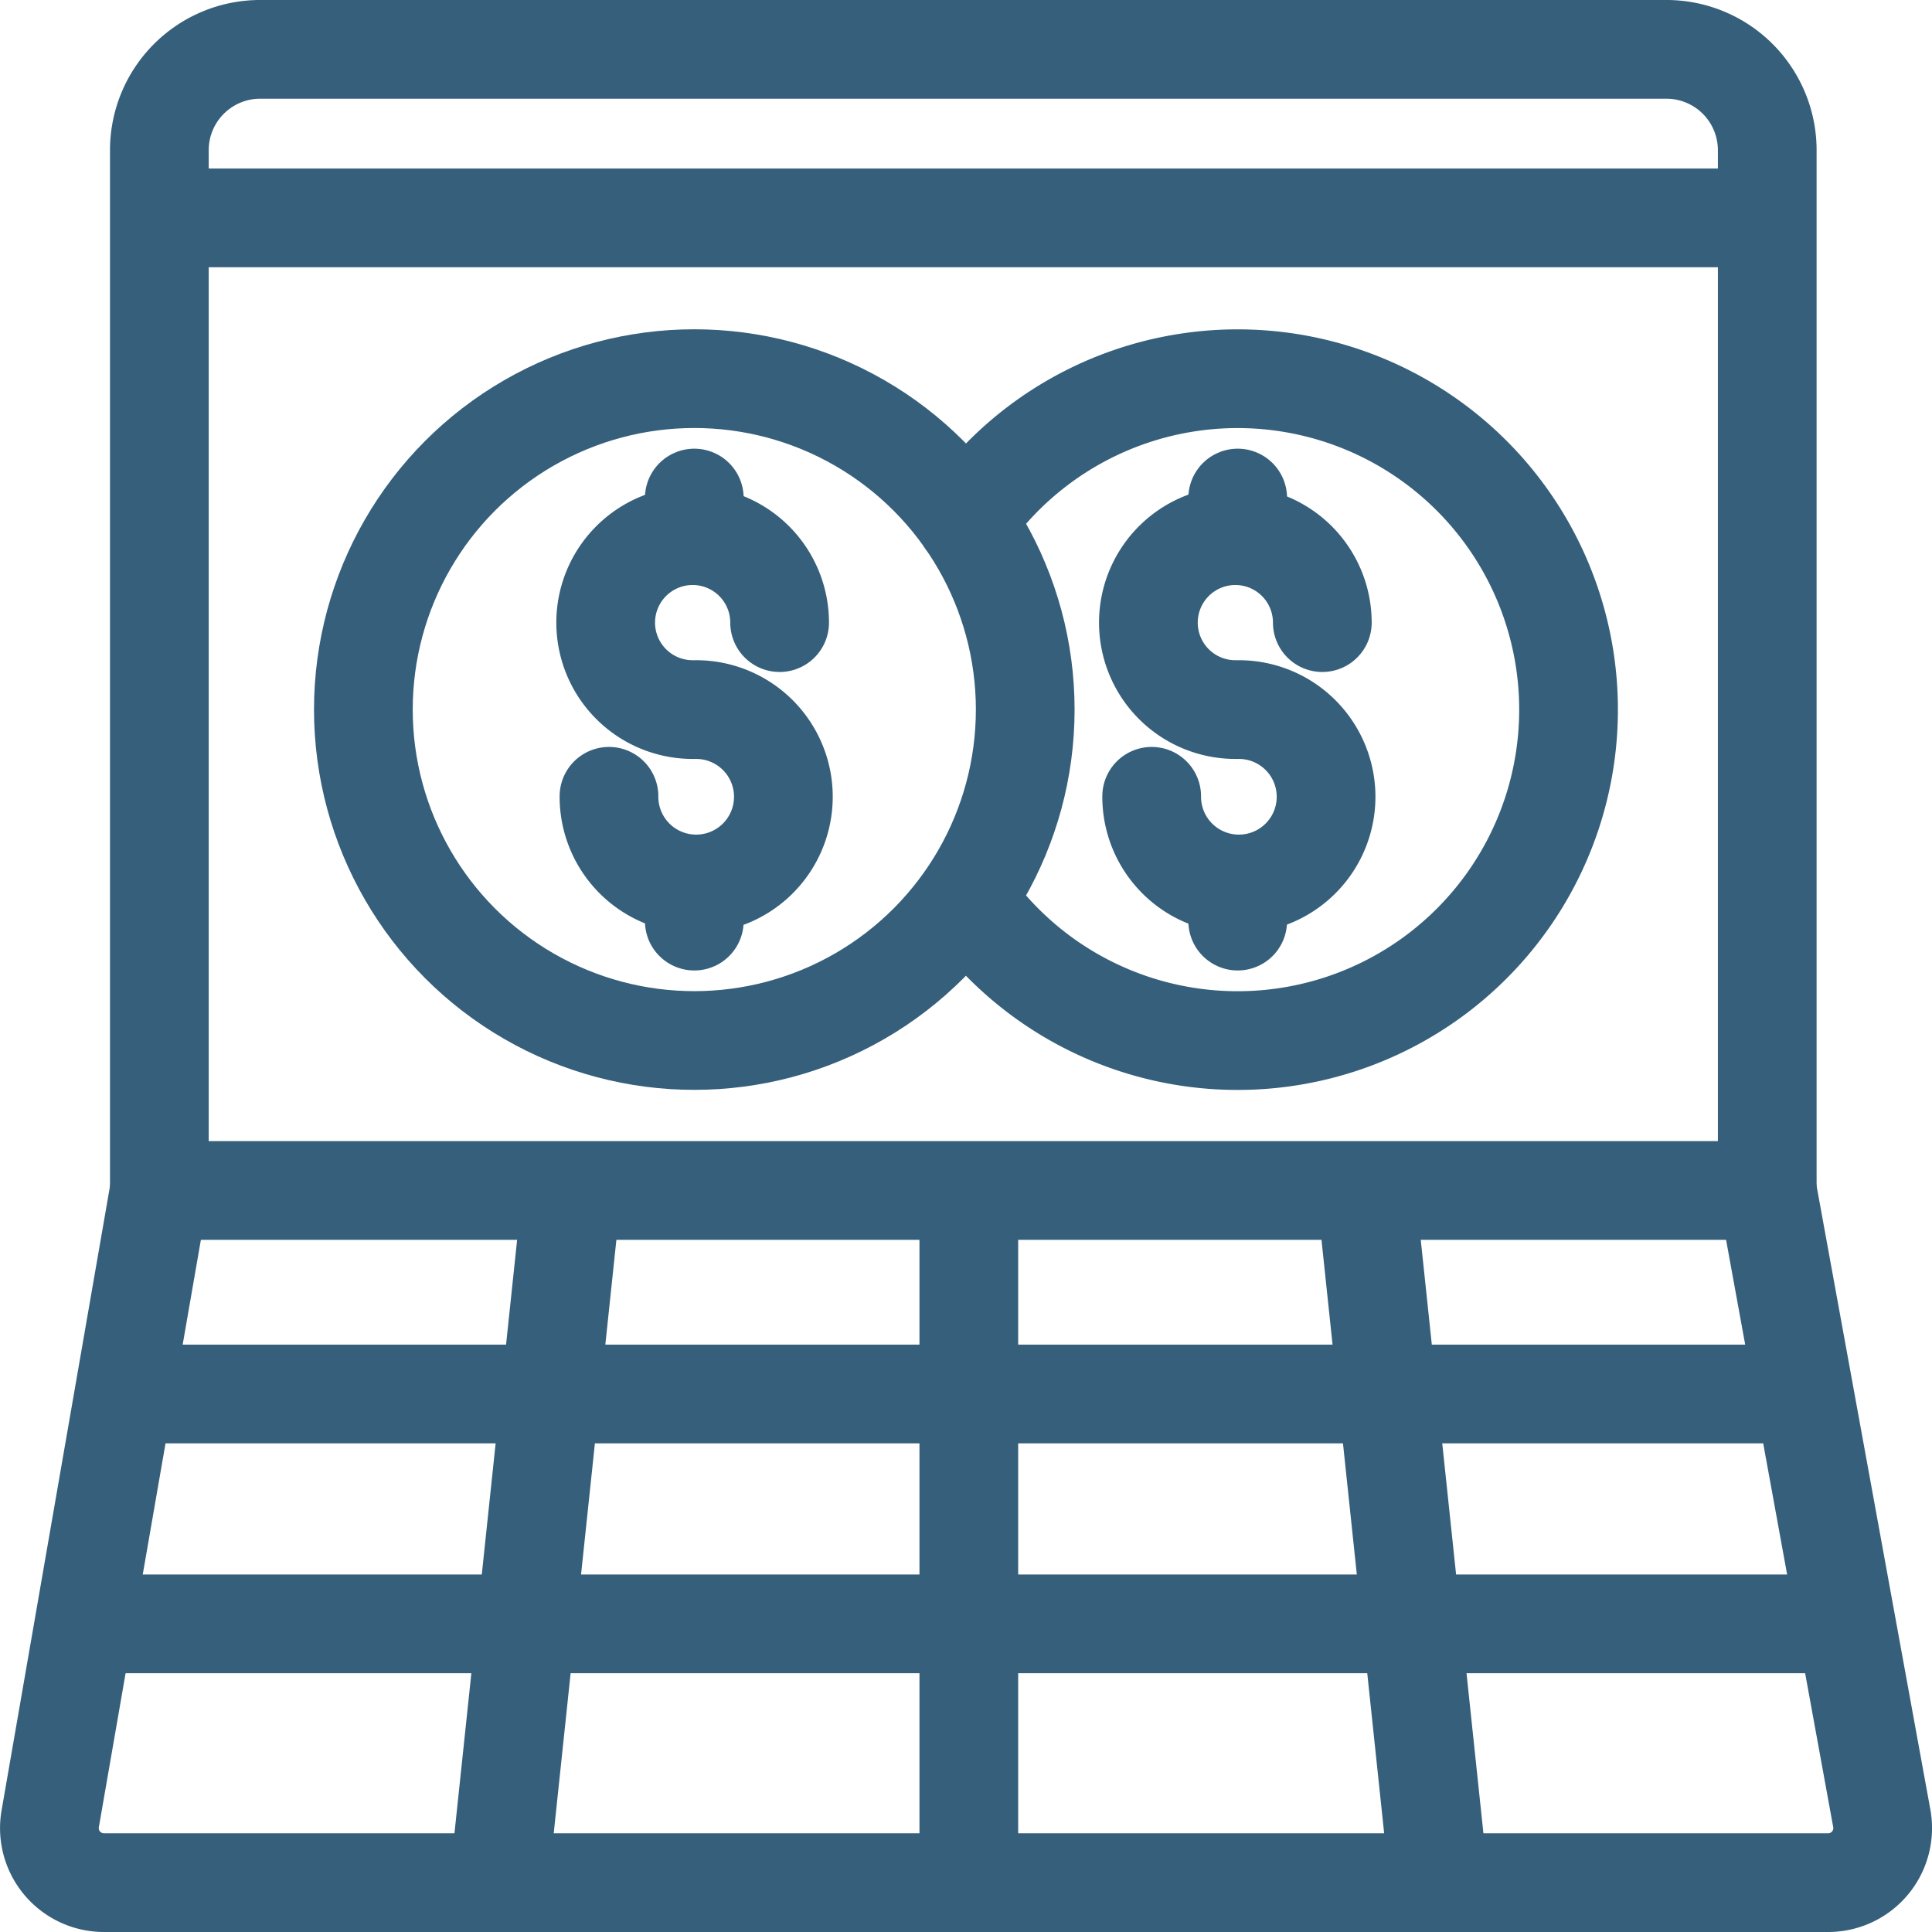 <?xml version="1.0" encoding="UTF-8"?> <svg xmlns="http://www.w3.org/2000/svg" viewBox="0 0 82.2 82.2"><defs><style>.cls-1{fill:none;stroke:#355f7b;stroke-linecap:round;stroke-linejoin:round;stroke-width:4.2px;}</style></defs><g id="Layer_2" data-name="Layer 2"><g id="Layer_1-2" data-name="Layer 1"><path class="cls-1" d="M75.19,50.65V6.38A4.29,4.29,0,0,0,70.87,2.1H11.1A4.29,4.29,0,0,0,6.78,6.38V50.65Z"></path><path class="cls-1" d="M6.78,50.65,2.13,77.42A2.32,2.32,0,0,0,4.44,80.1H77.76a2.32,2.32,0,0,0,2.31-2.7L75.19,50.65"></path><line class="cls-1" x1="7.4" y1="9.27" x2="75.05" y2="9.27"></line><line class="cls-1" x1="5.58" y1="59.31" x2="76.39" y2="59.31"></line><line class="cls-1" x1="4.05" y1="69.09" x2="77.92" y2="69.09"></line><line class="cls-1" x1="58.18" y1="51.27" x2="61.18" y2="79.68"></line><line class="cls-1" x1="41.22" y1="51.27" x2="41.22" y2="79.68"></line><line class="cls-1" x1="24.27" y1="51.27" x2="21.27" y2="79.68"></line><circle class="cls-1" cx="29.54" cy="30.19" r="14.08"></circle><path class="cls-1" d="M25.91,33.88a3.71,3.71,0,1,0,3.71-3.69h-.15a3.7,3.7,0,1,1,3.7-3.7"></path><line class="cls-1" x1="29.54" y1="37.97" x2="29.54" y2="39.19"></line><line class="cls-1" x1="29.54" y1="21.19" x2="29.54" y2="22.55"></line><path class="cls-1" d="M41.23,38.42a14.08,14.08,0,1,0-.13-16.27"></path><path class="cls-1" d="M49,33.88a3.71,3.71,0,1,0,3.7-3.69h-.15a3.7,3.7,0,1,1,3.71-3.7"></path><line class="cls-1" x1="52.66" y1="37.97" x2="52.66" y2="39.19"></line><line class="cls-1" x1="52.66" y1="21.19" x2="52.66" y2="22.55"></line></g></g></svg> 